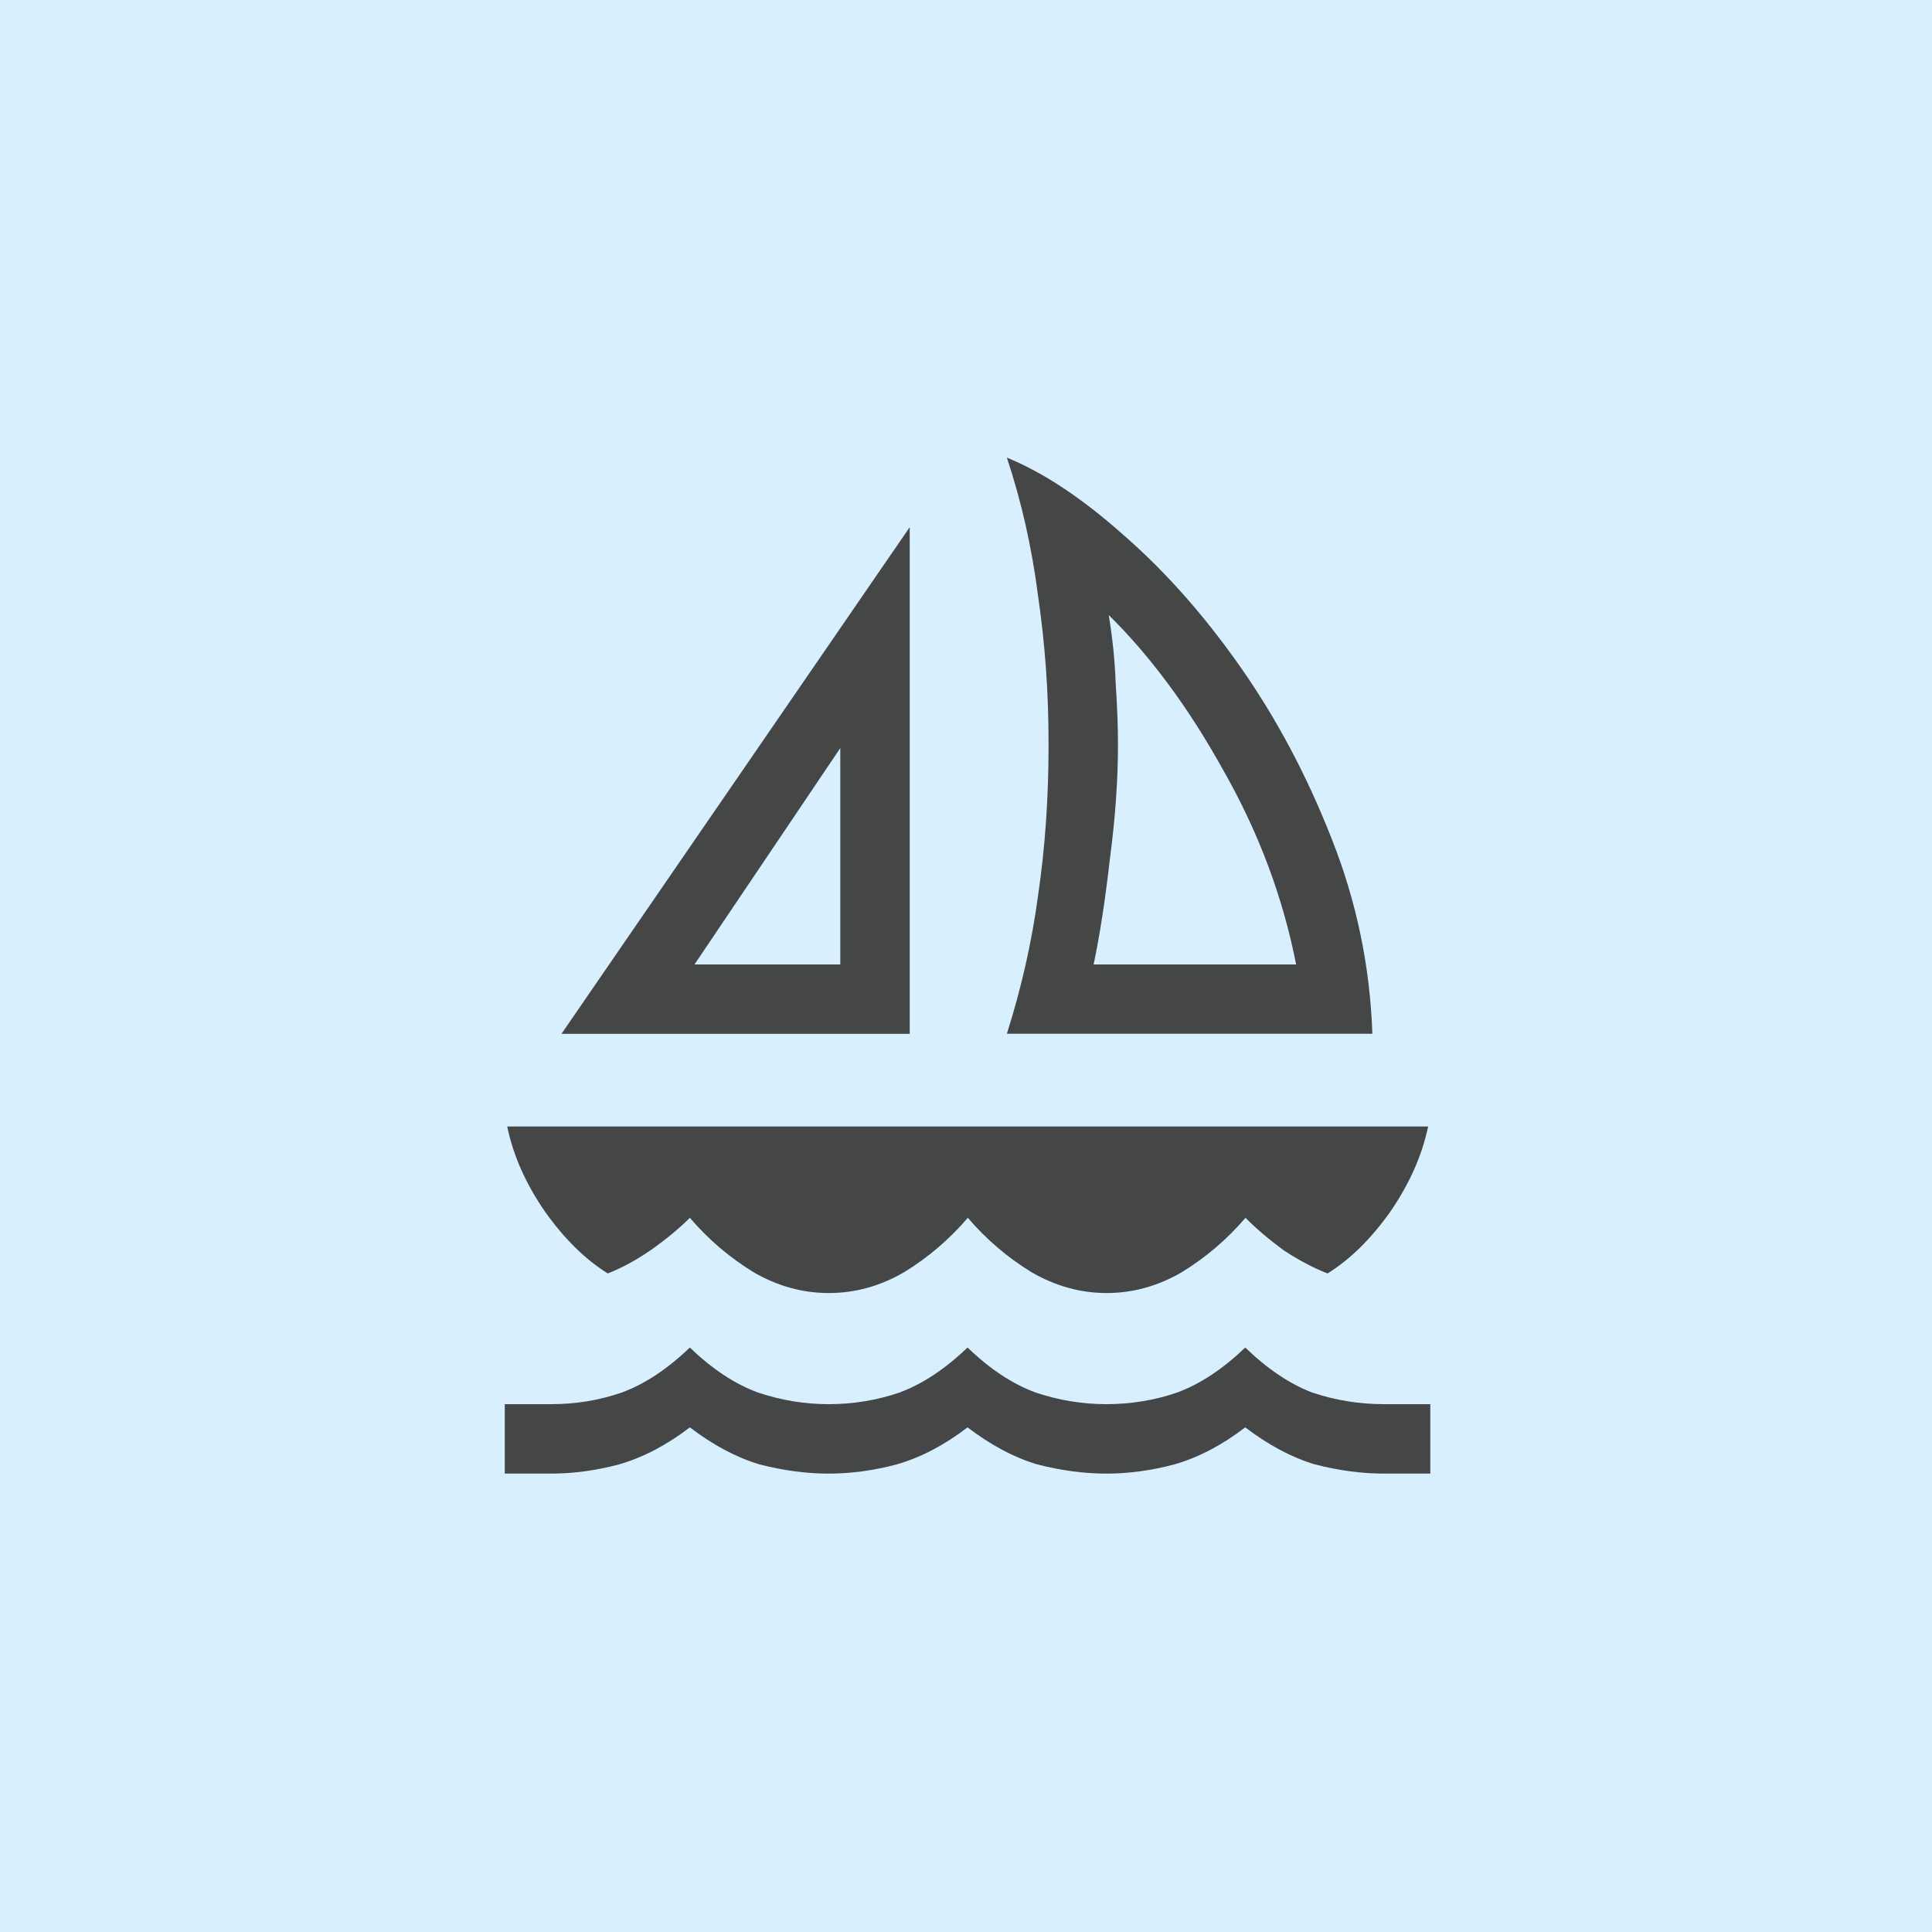<?xml version="1.0" encoding="UTF-8"?>
<svg id="Layer_1" data-name="Layer 1" xmlns="http://www.w3.org/2000/svg" viewBox="0 0 300 300">
  <rect width="300" height="300" style="fill: #d7effe; stroke-width: 0px;"/>
  <path d="M87.18,160.54l54.08-78.68v78.68h-54.08ZM107.84,149.76h22.64v-33.6l-22.64,33.6ZM156.34,160.54c2.28-7.18,3.9-14.38,4.86-21.56,1.08-7.3,1.62-15.1,1.62-23.36s-.54-15.56-1.62-23c-.96-7.54-2.58-14.74-4.86-21.56,5.62,2.28,11.68,6.28,18.14,12.04,6.46,5.62,12.52,12.46,18.14,20.48s10.36,16.94,14.2,26.76c3.84,9.7,5.92,19.76,6.28,30.18h-56.76v.02ZM169.82,149.76h31.44c-2.04-10.42-5.8-20.48-11.32-30.18-5.38-9.7-11.32-17.72-17.78-24.08.6,3.6.96,7.12,1.08,10.6.24,3.48.36,6.64.36,9.52,0,5.5-.42,11.44-1.26,17.78-.72,6.34-1.56,11.8-2.52,16.34v.02ZM128.68,200.78c-4.08,0-7.96-1.08-11.68-3.24-3.72-2.28-7-5.08-9.88-8.44-1.68,1.68-3.72,3.36-6.1,5.04-2.28,1.56-4.5,2.76-6.64,3.6-3.48-2.16-6.7-5.32-9.7-9.52-3-4.32-4.98-8.74-5.92-13.3h143c-.96,4.56-2.94,8.98-5.92,13.3-3,4.2-6.22,7.36-9.7,9.52-2.16-.84-4.44-2.04-6.82-3.6-2.28-1.68-4.26-3.36-5.92-5.04-2.88,3.36-6.16,6.16-9.88,8.44-3.72,2.16-7.6,3.24-11.68,3.24s-7.96-1.08-11.68-3.24c-3.72-2.28-7-5.08-9.88-8.44-2.88,3.36-6.16,6.16-9.88,8.44-3.72,2.16-7.6,3.24-11.68,3.24h-.04ZM78.38,228.82v-10.78h7.18c3.84,0,7.48-.6,10.96-1.8,3.6-1.32,7.12-3.66,10.6-7,3.48,3.36,7,5.68,10.6,7,3.6,1.2,7.24,1.8,10.96,1.8s7.48-.6,10.96-1.8c3.6-1.32,7.12-3.66,10.6-7,3.48,3.36,7,5.68,10.6,7,3.6,1.2,7.24,1.8,10.96,1.8s7.48-.6,10.96-1.8c3.6-1.32,7.12-3.66,10.6-7,3.48,3.36,6.94,5.68,10.42,7,3.6,1.2,7.3,1.8,11.14,1.8h7.18v10.78h-7.18c-3.48,0-7.06-.48-10.78-1.44-3.6-1.08-7.18-3-10.78-5.74-3.6,2.76-7.24,4.66-10.96,5.74-3.6.96-7.12,1.44-10.6,1.44s-7.06-.48-10.78-1.44c-3.6-1.08-7.18-3-10.78-5.74-3.6,2.76-7.24,4.66-10.96,5.74-3.6.96-7.12,1.44-10.6,1.44s-7.06-.48-10.78-1.44c-3.6-1.08-7.18-3-10.78-5.74-3.6,2.76-7.24,4.66-10.96,5.74-3.6.96-7.12,1.44-10.6,1.44h-7.18Z" style="fill: #444746; stroke-width: 0px;"/>
</svg>